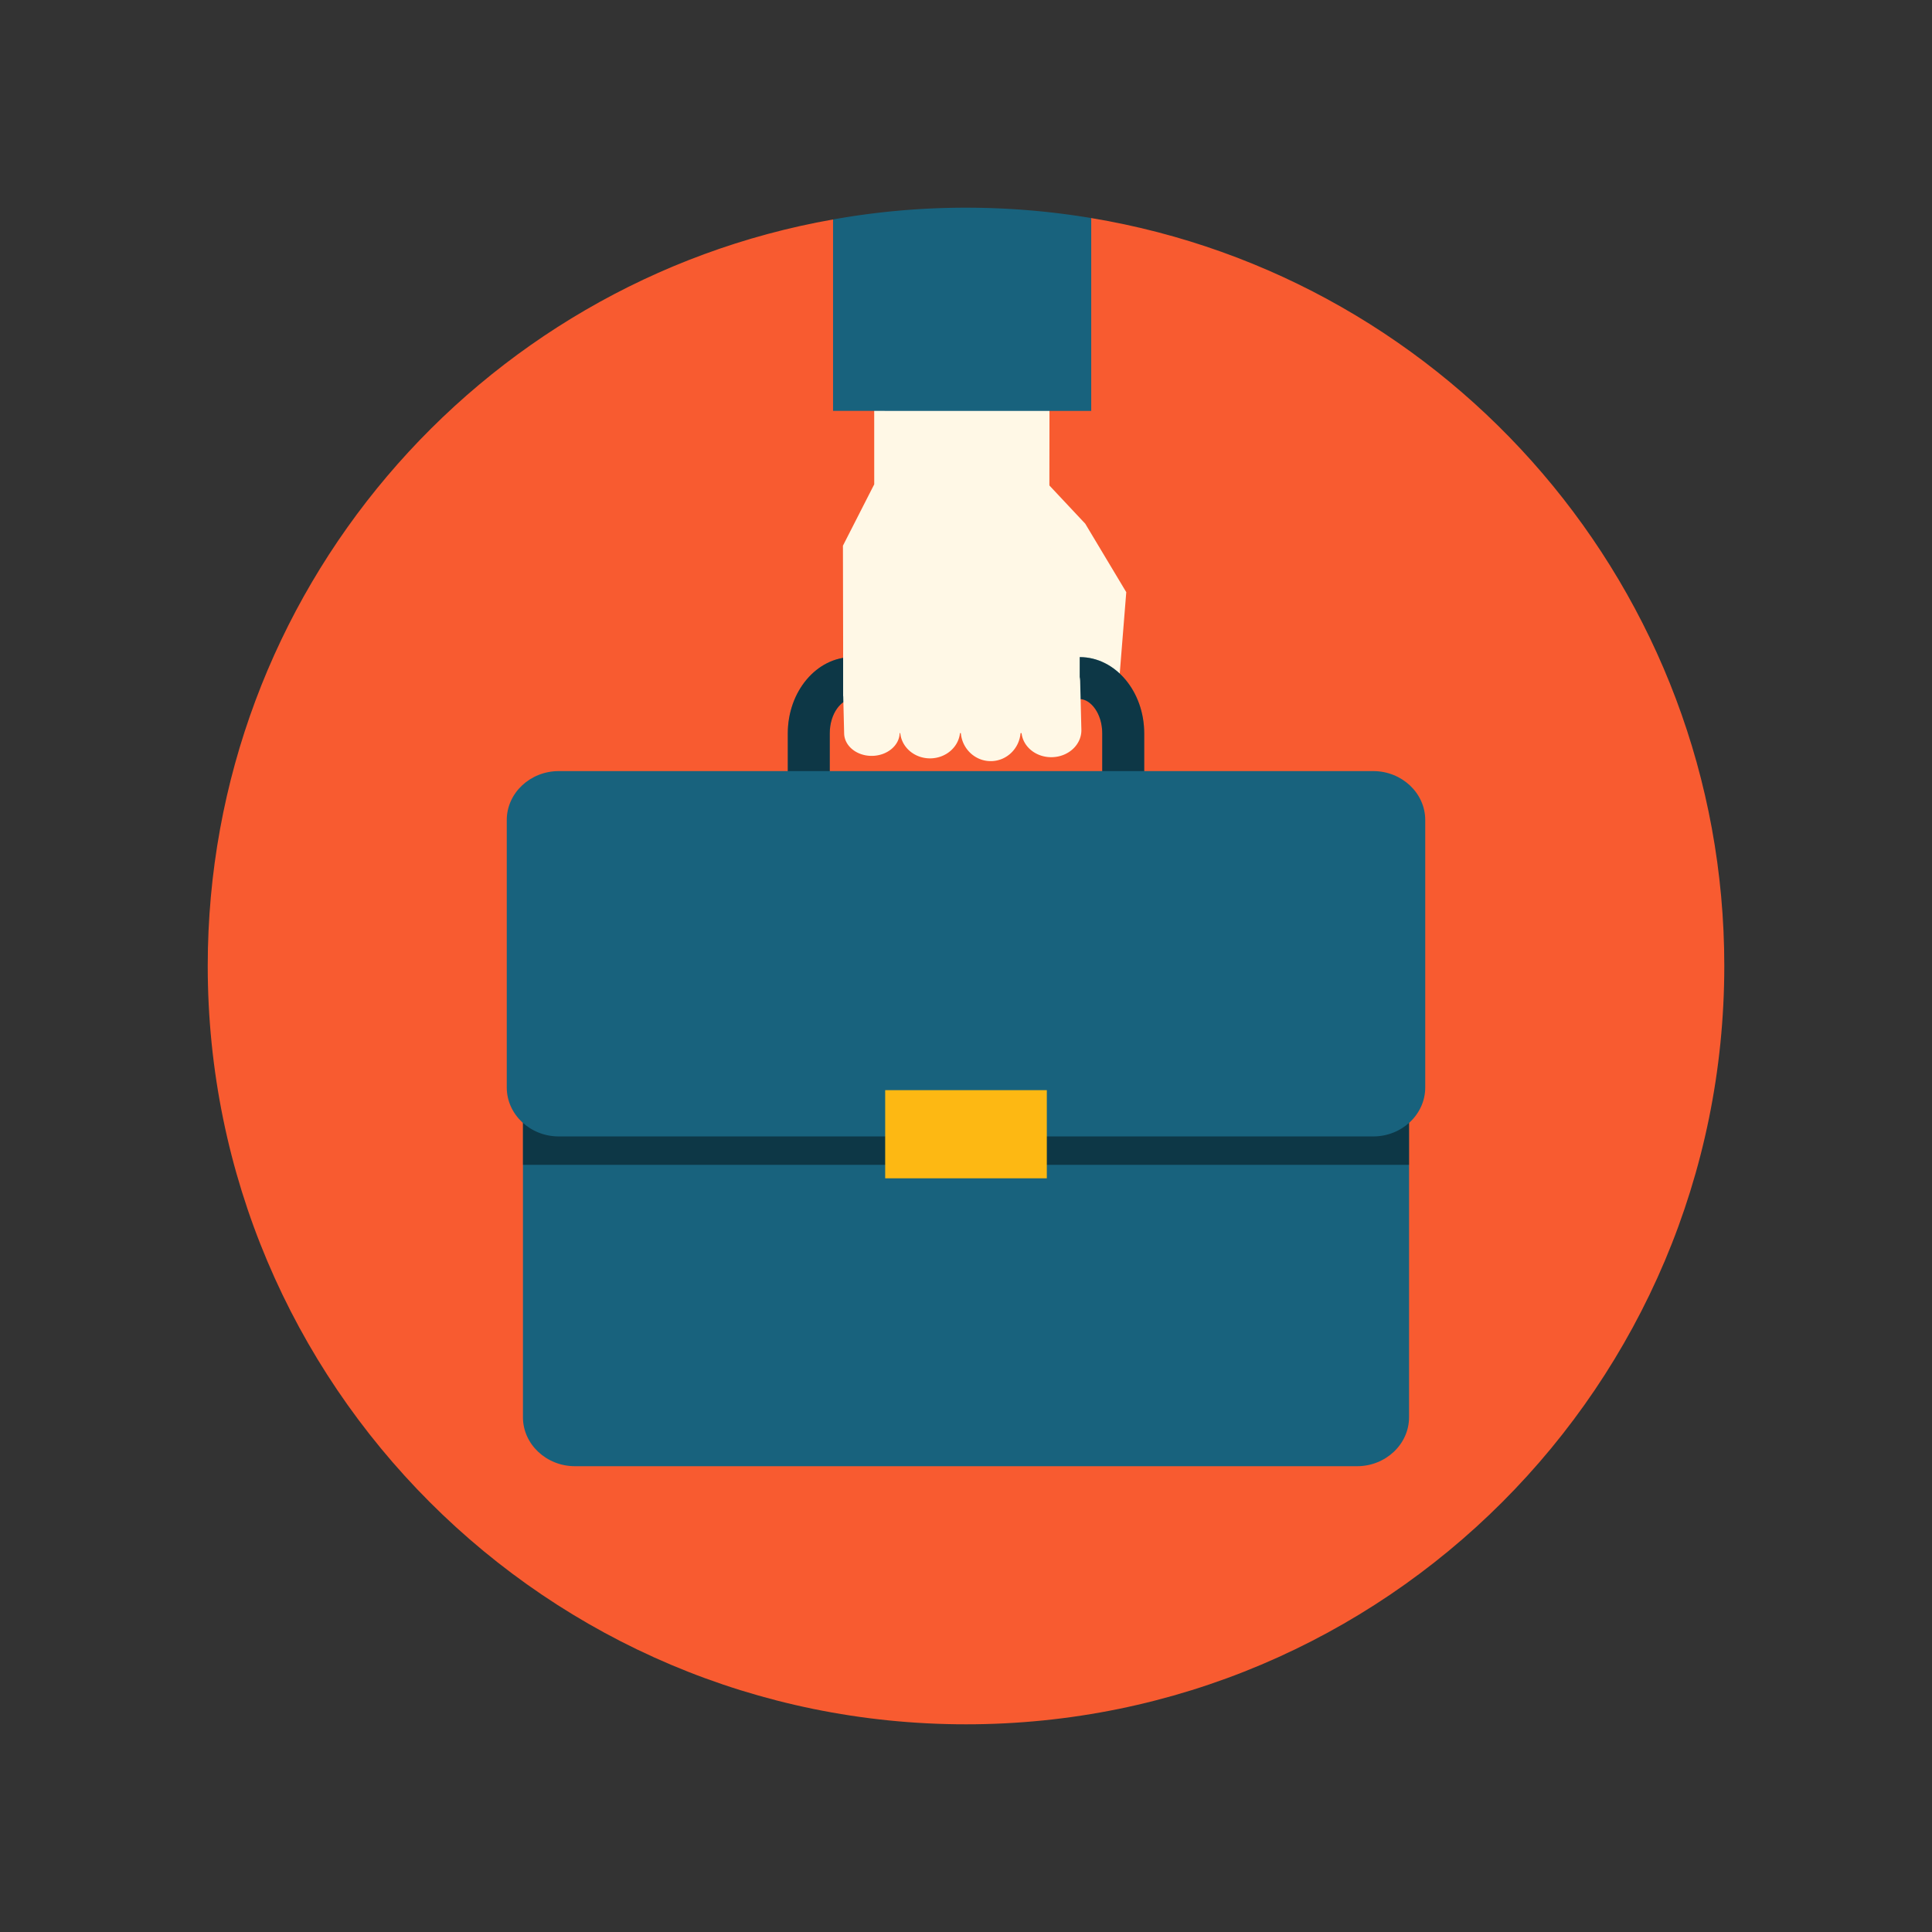 <svg data-bbox="21.504 21.5 156.994 157" viewBox="0 0 200 200" height="200" width="200" xmlns="http://www.w3.org/2000/svg" data-type="color">
    <rect x="0" y="0" width="200" height="200" fill="#333333" stroke="none"/>
    <g>
        <path d="M178.498 99.992c0 43.356-35.139 78.508-78.497 78.508s-78.497-35.152-78.497-78.508c0-38.645 27.944-70.785 64.733-77.274 0 0 9.069 5.171 13.764 5.171 4.422 0 12.963-5.315 12.963-5.315 37.189 6.168 65.534 38.5 65.534 77.418z" fill="#F85B30" data-color="1"/>
        <path d="M116.591 61.302l-.847 10.555s.08 1.654-1.046 1.512c-.659-.084-3.663-1.318-3.415-5.149.074-1.143-.047-4.82-.047-4.82s-5.162-3.31-6.859-6.369c0 0-2.64-4.658-.147-5.973 3.194-1.685 3.514-1.749 3.514-1.749l4.599 4.903 4.248 7.09z" fill="#FFF8E6" data-color="2"/>
        <path d="M111.784 91.623H88.216c-3.675 0-6.664-3.542-6.664-7.896V75.92c0-4.354 2.99-7.896 6.664-7.896h23.568c3.675 0 6.664 3.542 6.664 7.896v7.807c0 4.354-2.99 7.896-6.664 7.896zM88.216 72.368c-1.097 0-2.32 1.459-2.32 3.552v7.807c0 2.093 1.223 3.552 2.32 3.552h23.568c1.097 0 2.32-1.459 2.32-3.552V75.92c0-2.093-1.222-3.552-2.32-3.552H88.216z" fill="#18627D" data-color="3"/>
        <path d="M111.784 91.623H88.216c-3.675 0-6.664-3.542-6.664-7.896V75.92c0-4.354 2.99-7.896 6.664-7.896h23.568c3.675 0 6.664 3.542 6.664 7.896v7.807c0 4.354-2.99 7.896-6.664 7.896zM88.216 72.368c-1.097 0-2.32 1.459-2.32 3.552v7.807c0 2.093 1.223 3.552 2.32 3.552h23.568c1.097 0 2.32-1.459 2.32-3.552V75.92c0-2.093-1.222-3.552-2.32-3.552H88.216z" opacity=".44"/>
        <path d="M145.864 146.718c0 2.785-2.421 5.063-5.381 5.063H59.517c-2.959 0-5.381-2.279-5.381-5.063v-57.1c0-2.785 2.421-5.063 5.381-5.063h80.967c2.959 0 5.381 2.278 5.381 5.063v57.1z" fill="#18627D" data-color="3"/>
        <path d="M145.864 120.58V89.618c0-2.785-2.421-5.063-5.381-5.063H59.517c-2.959 0-5.381 2.278-5.381 5.063v30.962h91.728z" opacity=".44"/>
        <path d="M147.539 112.58c0 2.785-2.421 5.063-5.381 5.063H57.841c-2.959 0-5.381-2.279-5.381-5.063V84.887c0-2.785 2.421-5.063 5.381-5.063h84.318c2.959 0 5.381 2.279 5.381 5.063v27.693z" fill="#18627D" data-color="3"/>
        <path fill="#FDB813" d="M108.367 112.853v9.126H91.634v-9.126h16.733z" data-color="4"/>
        <path d="M111.819 70.526a2.61 2.61 0 0 0-.049-.435V57.709l-2.932 1.498-.208-7.663.024-18.701h-18.16l.006 17.294-3.24 6.353.022 10.757h-.002v4.81h.011l.095 3.878c.033 1.315 1.346 2.351 2.933 2.312 1.543-.04 2.78-1.083 2.813-2.353h.065c.142 1.497 1.515 2.651 3.162 2.611 1.587-.039 2.869-1.18 3.017-2.611h.09c.141 1.658 1.522 2.939 3.168 2.897 1.597-.038 2.88-1.306 3.013-2.897h.106c.156 1.431 1.523 2.53 3.157 2.489 1.715-.041 3.072-1.317 3.033-2.851l-.124-5.006z" fill="#FFF8E6" data-color="2"/>
        <path d="M112.963 22.573v19.963H86.237V22.718a77.98 77.98 0 0 1 13.764-1.218c4.422 0 8.748.368 12.962 1.073z" fill="#18627D" data-color="3"/>
    </g>
</svg>
